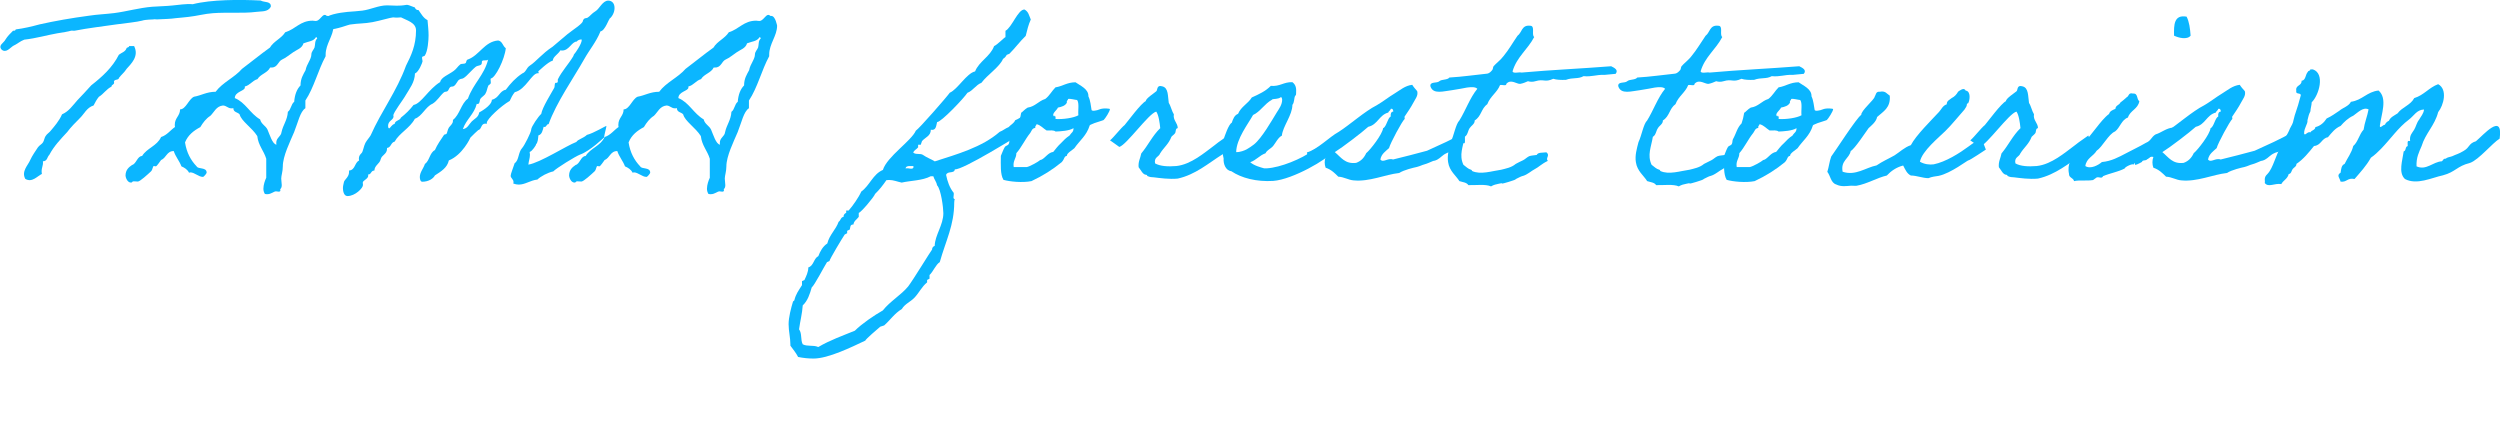 <?xml version="1.0" encoding="UTF-8"?>
<svg id="_レイヤー_1" data-name=" レイヤー 1" xmlns="http://www.w3.org/2000/svg" width="237" height="40" version="1.1" viewBox="0 0 237 40">
  <defs>
    <style>
      .cls-1 {
        fill: #0bb6ff;
        stroke-width: 0px;
      }
    </style>
  </defs>
  <path class="cls-1" d="M25.67.65c-.3.52-.88.4-1.42.48-1.12.15-2.75.02-4.07.12-.75.05-1.55.27-2.3.35-.4.05-.8.08-1.2.12-.55.08-1.05.08-1.8.12-.1,0-.25-.03-.35,0-.1.02-.7,0-1.07.12-.43.12-1.65.25-2.4.35-1.37.2-2.7.35-3.97.6-.1.02-.25-.02-.35,0-.2.07-.85.18-1.32.25-.87.15-2.02.48-3.12.6-.4.15-.67.42-1.07.6-.27.17-.65.7-1.07.35-.38-.42.22-.65.35-.95.2-.33.48-.6.73-.85.15.02.23-.02.25-.12.77-.1,1.5-.27,2.27-.48,1.42-.32,3.02-.6,4.67-.82.77-.12,1.6-.15,2.4-.25,1.17-.15,2.37-.5,3.6-.6.65-.05,1.27-.05,1.92-.12.62-.05,1.27-.18,1.92-.12C20.02-.05,22.74-.05,24.72.05c.3.2,1.02.03.95.6ZM12.72,4.38c.48.97-.3,1.67-.72,2.15-.2.33-.5.55-.72.85-.03.25-.43.1-.48.35.1.32-.23.25-.23.48-.5.25-.75.7-1.2.97-.2.25-.35.52-.5.82-.65.2-.88.8-1.3,1.2-.42.42-.85.85-1.2,1.32-.62.67-1.25,1.32-1.7,2.17-.2.17-.17.6-.6.6.05.48-.2.65-.1,1.2-.43.2-.92.85-1.57.47-.4-.72.27-1.3.47-1.8.2-.43.48-.82.73-1.2.15-.2.38-.3.48-.47.1-.15.15-.48.25-.6.12-.2.35-.32.48-.5.32-.38.82-.95,1.07-1.55.65-.28,1.02-.85,1.45-1.33.45-.47.9-.95,1.32-1.42,1.02-.8,2-1.67,2.62-2.9.25-.2.6-.27.72-.6.02-.12.25-.07.25-.22h.48Z"/>
  <path class="cls-1" d="M25.12,18.4c-.1-.15-.15-.33-.15-.5,0-.38.15-.8.27-1.05v-1.8c-.23-.77-.75-1.25-.85-2.15-.5-.8-1.52-1.42-1.67-2.05-.17-.23-.6-.18-.6-.6-.08.02-.12.02-.18.02-.35,0-.45-.25-.8-.27-.65.07-.82.62-1.2.98-.4.25-.7.65-.95,1.07-.62.33-1.17.75-1.45,1.45.15.97.55,1.7,1.1,2.27.15.3.95.05.95.6,0,.08-.27.4-.35.4-.42,0-.8-.43-1.2-.43-.02,0-.07.03-.12.03-.15-.3-.42-.47-.72-.6-.2-.53-.55-.9-.73-1.45-.67,0-.7.65-1.2.85-.1.12-.4.6-.5.6-.05,0-.12-.03-.18-.03-.12,0-.1.33-.27.5-.32.3-1.05.97-1.25.97-.12,0-.27-.02-.4-.02-.17,0-.1.12-.25.12-.38,0-.52-.55-.52-.65,0-.55.3-.8.62-1.02.4-.1.5-.85.95-.85.45-.75,1.42-.95,1.8-1.8.57-.18.88-.65,1.32-.95-.02-.07-.02-.15-.02-.22,0-.65.5-.83.5-1.45.55,0,.82-.98,1.32-1.2.7-.12,1.2-.47,2.05-.47.67-.9,1.77-1.33,2.5-2.17.9-.67,1.75-1.38,2.65-2.02.35-.6,1.07-.85,1.45-1.45.98-.3,1.42-1.1,2.6-1.1.08,0,.17.03.3.03.35,0,.58-.58.85-.58.05,0,.12.03.2.1h.08c.4,0,.55.95.55.92,0,.98-.75,1.72-.75,2.75v.15c-.72,1.32-1.1,2.97-1.92,4.2v.73c-.5.32-.7,1.35-1.07,2.27-.38.9-1.07,2.27-1.07,3.25,0,.47-.15.87-.15,1.15,0,.2.05.42.05.62,0,.17-.05.32-.15.38.02.05.02.1.02.12,0,.1-.08.12-.17.12-.08,0-.17-.03-.25-.03-.2,0-.45.27-.82.27-.08,0-.12,0-.2-.02h-.02ZM28.77,4.1c-.12.48-.65.62-.97.85-.38.25-.67.52-1.07.7-.37.17-.42.77-1,.75h-.12c-.25.52-.92.62-1.2,1.1-.5.15-.7.58-1.2.7v.1c0,.33-.95.38-.95,1,1,.4,1.45,1.47,2.4,2.02.1.45.53.6.7.97.2.45.47,1.4.85,1.42-.02-.08-.02-.12-.02-.17,0-.5.45-.58.5-1.02.15-.7.55-1.12.6-1.92.3-.2.3-.73.6-.95.05-.67.25-1.2.6-1.55,0-.65.25-1.02.48-1.45.1-.58.55-1.02.55-1.5,0-.25.23-.45.3-.65.08-.28,0-.62.25-.85-.02-.05-.02-.12-.1-.12h-.02c-.23.4-.75.4-1.15.57h-.03Z"/>
  <path class="cls-1" d="M57.49,11.93c.02.05-.22.92-.22,1.08v.02s-1.35,1.3-2.27,1.62c-.45.17-2.27,1.3-2.55,1.6-.5.1-1.2.47-1.5.77-.7.08-1.15.48-1.77.48-.17,0-.32-.03-.52-.1.02-.05.02-.1.02-.15,0-.25-.27-.38-.27-.58s.25-.77.38-1.2c.42-.27.32-1.02.72-1.45.17-.17.85-1.47.85-1.75,0-.25.7-1.27.95-1.47.1-.62.95-1.95,1.22-2.45.1-.15,0-.5.17-.5h.08s.1-.02.1-.12v-.2c.38-.78,1-1.42,1.45-2.17.08-.12.02-.12.1-.22.12-.12.72-.98.72-1.35,0-.05-.02-.05-.07-.05-.15,0-.38.12-.4.2-.48,0-.72.85-1.38.85-.05,0-.1,0-.17-.02-.22.38-.72.62-.72.97-.5.15-1.38,1.05-1.38,1.02,0,.05.03.1.05.18h-.08c-.6,0-1.15,1.55-2.2,1.8-.2.25-.35.53-.48.83-.82.47-2.17,1.72-2.17,2.07v.1s-.1-.02-.15-.02c-.42,0-.33.55-.67.62-.25.22-.38.35-.73.7-.02.05-.75,1.65-2.05,2.17-.15.7-.75,1.05-1.32,1.42-.15.3-.6.6-1.2.6-.2,0-.23-.33-.23-.45,0-.45.35-.82.48-1.23.45-.32.45-1.07.95-1.32.23-.53.55-.97.85-1.42.05-.1.2-.05.25-.12.08-.12.1-.4.23-.6.1-.15.38-.35.38-.62v-.1c.65-.5.77-1.55,1.42-2.02.52-1.45,1.55-2.22,1.92-3.72-.08.2-.57-.02-.6.22v.1c0,.32-.4.22-.6.4-.25.2-.55.55-.85.83-.45.42-.43.2-.7.38-.15.07-.27.45-.5.6-.1.08-.25.02-.35.1s-.15.3-.25.38-.25.03-.35.12c-.38.33-.62.8-1.08,1.08-.65.27-1,1.2-1.67,1.42-.48.9-1.47,1.35-1.92,2.17-.37.08-.32.55-.72.6v.07c0,.53-.5.58-.6,1-.1.45-.57.55-.6,1.07-.35,0-.27.38-.6.38,0,.05.02.07.02.1,0,.32-.52.45-.52.67,0,.08.02.15.02.22,0,.3-.75,1.05-1.47,1.05-.38,0-.43-.57-.43-.75,0-.2.05-.37.1-.6.05-.2.48-.47.48-.92v-.15c.6-.05.52-.75.95-.95,0-.05-.02-.12-.02-.17,0-.25.1-.38.27-.55.12-.12.2-.67.35-.95.15-.27.35-.47.5-.72,1.02-2.3,2.47-4.17,3.35-6.6.48-.95.95-1.92.95-3.35,0-.75-.9-.95-1.42-1.23-.25.02-.4.02-.5.02-.12,0-.17-.02-.25-.02-.2,0-1.25.32-1.95.45-.8.15-1.25.1-2.15.23-.1,0-1.27.47-1.97.47-.03,0-.15-.1-.33-.1-.08,0-.17.02-.3.02-.35,0-.27-.25-.27-.47s.02-.42.27-.42c.08,0,.12,0,.22.02.03-.42,1.4-.65,2.15-.72.6-.05.8-.05,1.4-.12.8-.1,1.55-.5,2.35-.5.3,0,.62.03.92.03.67,0,.82-.08.95-.08s.25.05.77.25c.05.15.15.25.35.25.25.35.45.75.85.95.05.55.1,1,.1,1.45s-.07,1.47-.35,1.9c-.08.12-.27.03-.27.23,0,.12.05.23.05.32s-.37,1.05-.72,1.15c-.02.85-.52,1.45-.85,2.02-.27.5-1.2,1.67-1.2,1.97,0,.02.02.05.02.07,0,.38-.52.4-.52.92,0,.08.02.23.1.23.1,0,.25-.37.52-.42.05-.35.5-.3.6-.6.45-.35.85-.75,1.2-1.2.72-.12,1.42-1.5,2.52-2.17.07-.45.85-.72,1.3-1.07.25-.18.35-.4.6-.6.15-.1.35-.02.5-.12.1-.07.05-.32.23-.35,1.1-.4,1.57-1.7,2.87-1.8.42.08.42.53.72.73-.1,1.05-1,2.85-1.42,2.87-.02.05-.02.07-.02.12,0,.1.02.2.02.27,0,.2-.23.2-.25.33-.1.22-.12.5-.25.7-.07.18-.35.32-.48.5-.1.15-.05.5-.27.5-.03,0-.05,0-.08-.02-.25,1-1,1.47-1.32,2.4.45-.05.57-.45.85-.73s.62-.37.7-.85c0,0,1.2-.62,1.2-1.2.7-.17.7-.83,1.32-.95.45-.6.92-1.12,1.57-1.55.35-.12.38-.52.7-.73.62-.4,1.17-1.15,2.17-1.8.47-.38.95-.82,1.42-1.2.32-.25.57-.42.97-.72.7-.55.35-.48.6-.73.08-.07.28-.05.35-.12.2-.12.35-.37.73-.6.35-.2.67-1,1.2-1,.28,0,.6.18.6.7,0,.42-.23.83-.48,1.02v.07c0-.22-.42,1.1-.85,1.12-.4,1-1.05,1.75-1.55,2.65-1,1.77-2.65,4.12-3.37,6.15-.23,0-.17.27-.4.27-.02,0-.05-.02-.07-.02-.1.35-.15.72-.5.82-.03.32-.05.68-.23.85v.05s-.32.58-.6.67c0,.1.03.17.03.25,0,.35-.12.6-.15.95,1.12-.18,3.62-1.8,4.55-2.15.15-.25.67-.35,1-.67.62-.15,1.8-.87,1.85-.85h0Z"/>
  <path class="cls-1" d="M67.17,18.4c-.1-.15-.15-.33-.15-.5,0-.38.15-.8.27-1.05v-1.8c-.23-.77-.75-1.25-.85-2.15-.5-.8-1.52-1.42-1.67-2.05-.17-.23-.6-.18-.6-.6-.08.02-.12.02-.18.02-.35,0-.45-.25-.8-.27-.65.07-.82.62-1.2.98-.4.25-.7.65-.95,1.07-.62.33-1.17.75-1.45,1.45.15.97.55,1.7,1.1,2.27.15.3.95.05.95.6,0,.08-.27.4-.35.4-.42,0-.8-.43-1.2-.43-.02,0-.07.03-.12.03-.15-.3-.42-.47-.72-.6-.2-.53-.55-.9-.73-1.45-.67,0-.7.65-1.2.85-.1.12-.4.6-.5.6-.05,0-.12-.03-.18-.03-.12,0-.1.33-.27.5-.32.3-1.05.97-1.25.97-.12,0-.27-.02-.4-.02-.17,0-.1.12-.25.12-.38,0-.52-.55-.52-.65,0-.55.3-.8.62-1.02.4-.1.5-.85.95-.85.45-.75,1.42-.95,1.8-1.8.57-.18.88-.65,1.32-.95-.02-.07-.02-.15-.02-.22,0-.65.5-.83.5-1.45.55,0,.82-.98,1.32-1.2.7-.12,1.2-.47,2.05-.47.67-.9,1.77-1.33,2.5-2.17.9-.67,1.75-1.38,2.65-2.02.35-.6,1.07-.85,1.45-1.45.98-.3,1.42-1.1,2.6-1.1.08,0,.17.03.3.03.35,0,.58-.58.85-.58.05,0,.12.03.2.1h.08c.4,0,.55.95.55.92,0,.98-.75,1.72-.75,2.75v.15c-.72,1.32-1.1,2.97-1.92,4.2v.73c-.5.32-.7,1.35-1.07,2.27-.38.9-1.07,2.27-1.07,3.25,0,.47-.15.87-.15,1.15,0,.2.05.42.05.62,0,.17-.05.32-.15.38.02.05.02.1.02.12,0,.1-.08.12-.17.12-.08,0-.17-.03-.25-.03-.2,0-.45.27-.82.27-.08,0-.12,0-.2-.02h-.02ZM70.82,4.1c-.12.48-.65.62-.97.85-.38.25-.67.52-1.07.7-.37.17-.42.77-1,.75h-.12c-.25.52-.92.62-1.2,1.1-.5.15-.7.58-1.2.7v.1c0,.33-.95.38-.95,1,1,.4,1.45,1.47,2.4,2.02.1.45.53.6.7.97.2.45.47,1.4.85,1.42-.02-.08-.02-.12-.02-.17,0-.5.45-.58.5-1.02.15-.7.55-1.12.6-1.92.3-.2.3-.73.6-.95.05-.67.25-1.2.6-1.55,0-.65.25-1.02.48-1.45.1-.58.55-1.02.55-1.5,0-.25.23-.45.3-.65.08-.28,0-.62.25-.85-.02-.05-.02-.12-.1-.12h-.02c-.23.4-.75.4-1.15.57h-.03Z"/>
  <path class="cls-1" d="M97.32,12.35c-.9.58-6.12,3.82-6.8,3.7-.05.45-.7.12-.83.53.12.6.33,1.22.72,1.7.03.15-.02.27-.02.42,0,.08.02.17.12.17-.03.1-.05.2-.05.33,0,2.15-.8,3.62-1.37,5.65-.38.23-.62.9-.97,1.22v.35l-.23.12v.23c-.5.4-.77,1-1.2,1.45-.38.4-.9.58-1.2,1.08-.68.4-1.1,1.05-1.67,1.55l-.37.12c-.2.17-1.38,1.17-1.42,1.32-1.27.6-3.5,1.7-4.9,1.7-.5,0-.98-.05-1.47-.15-.2-.4-.48-.72-.73-1.07v-.12c0-.62-.17-1.27-.17-1.92s.23-1.52.42-2.15l.12-.1c.15-.62.4-.92.73-1.45v-.38l.23-.1c.17-.37.37-.77.37-1.2.52-.15.5-.85.95-1.07.17-.45.42-.92.85-1.2.2-.82.82-1.32,1.07-2.05.2-.12.2-.45.47-.47-.02-.17.1-.33.25-.38v-.22h.23c.38-.42.97-1.27,1.2-1.8.8-.57,1.1-1.65,2.05-2.05.38-1.25,2.72-2.77,3.12-3.72.32-.2,2.9-3.15,3.22-3.6.75-.32,1.6-1.85,2.4-2.02.37-.95,1.45-1.42,1.8-2.4.3-.12,1-.85,1.08-.85v-.6c.62-.33,1.17-2.02,1.8-2.02.4.22.42.55.6.95-.23.5-.35,1.03-.48,1.55-.55.53-1,1.15-1.55,1.7l-.25.1c-.08.15-.2.3-.35.38-.32.77-1.5,1.52-2.05,2.27-.53.2-.8.75-1.33.95-.3.48-2.5,2.8-2.87,2.77-.1.35-.08.83-.6.73.02.57-.53.73-.83,1.07l-.12.35h-.25v.25c-.15.18-.38.28-.47.48.2.25.7.05.95.25.35.25.75.38,1.1.6,2.07-.67,4.47-1.33,6.15-2.8.32-.12.52-.32.85-.45.2-.23.5-.35.62-.65.7-.27.97-.82,1.8-.82h.12c-.05.2.05.3.05.48,0,.05-.02.17-.05.22.07.1-.75.92-.85,1.1v-.03ZM77.57,32.9c1.1-.65,2.3-1.07,3.47-1.55.65-.65,1.82-1.45,2.65-1.92.7-.88,1.72-1.45,2.4-2.27.45-.58,2.15-3.37,2.27-3.5,0-.18.1-.3.25-.35.02-1.02.82-1.97.82-3.1,0-.5-.22-2.27-.6-2.65-.05-.33-.27-.55-.35-.85h-.25c-.8.42-1.88.4-2.75.6-.4-.08-.77-.25-1.2-.25l-.25.02c-.33.48-.67.92-1.07,1.3-.1.3-1.35,1.77-1.55,1.8v.38c-.17.23-.48.4-.5.72-.35,0-.28.25-.35.48l-.25.12v.23l-.23.12c-.22.32-1.42,2.32-1.45,2.52l-.23.1c-.27.42-1.2,2.22-1.45,2.4-.17.6-.38,1.27-.85,1.7-.05.77-.25,1.52-.35,2.27.3.4.12.98.35,1.42.45.23,1,.05,1.45.25h.02ZM85.85,15.97c.17-.05.35.02.52.02.12,0,.23-.02.23-.17l-.02-.08h-.33c-.17,0-.38.03-.4.23Z"/>
  <path class="cls-1" d="M96.82,10.68c.1-.05.32-.32.6-.48.72-.1,1.02-.62,1.67-.82.4-.3.62-.75.97-1.1.67-.1,1.1-.48,1.9-.48.4.3,1.25.62,1.22,1.33.2.42.23.9.3,1.3.02.05.15.1.35.05.35-.08.02.02.37-.1.43-.18,1.02-.07,1.02-.05.02.2-.47.95-.6,1.05-.05.03-.15.05-.35.12-.4.15-.15.03-.52.17-.4.15-.45.2-.45.23-.3.97-.95,1.42-1.45,2.15-.15.15-.77.5-.7.72-.3.05-.2.27-.5.6-.85.7-1.8,1.3-2.87,1.8-.85.17-2.05.05-2.65-.12-.32-.52-.25-1.45-.25-2.27.12-.28.23-.6.38-.85.05-.1.3-.15.35-.25.1-.15.05-.33.12-.48.3-.52.4-1.1.83-1.5.1-.28.2-.67.25-1.02h0ZM98.14,12.13c-.3.02-.35.3-.47.47-.5.62-.85,1.4-1.32,1.92,0,.52-.35.7-.25,1.32h1.22c.25-.02,1.12-.52,1.2-.6.1-.1.1-.05.25-.12.38-.22.6-.65,1.08-.72.22-.27.45-.58.72-.82.25-.27.5-.52.82-.73.18-.3.38-.3.38-.7-.4.25-1.2.3-1.7.32-.17-.15-.52-.1-.85-.1-.33-.2-.55-.5-.95-.6-.02.15-.17.15-.12.35h-.01ZM101.14,9.73c-.15.3-.5.4-.85.47-.08.25-.67.6-.35.85.03-.2.17,0,.12.23.72.05,1.72-.1,2.17-.35-.05-.48.1-1.15-.12-1.45-.15,0-.67-.15-.85-.1-.02.15-.17.15-.12.35Z"/>
  <path class="cls-1" d="M116.42,12.83l.33.95s-.88.92-.9.88c-1.3.82-2.52,1.9-4.2,2.27-.8.08-1.7-.05-2.27-.12-.25-.02-.32,0-.6-.12-.05-.02,0-.1-.12-.12-.32,0-.5-.45-.72-.72-.05-.55.17-.85.25-1.3.67-.8,1.05-1.67,1.8-2.4-.05-.52-.15-1.25-.38-1.57-.72.18-2.8,3.15-3.5,3.35,0,0-.9-.65-.88-.62.38-.32,1.05-1.2,1.38-1.45.32-.38,1.55-2.05,2-2.27.03-.28.83-.77,1.02-.95.12-.15.02-.62.57-.45.58.15.5.92.6,1.57.2.3.27.75.48,1.07-.1.57.37.82.37,1.32-.23,0-.17.35-.25.47-.1.15-.28.25-.35.35-.27.7-.7.98-1.07,1.57-.12.35-.6.35-.48.95.48.27,1.22.32,2.02.25,1.4-.15,2.67-1.27,3.62-1.97.37-.32,1.27-.9,1.27-.92v-.02Z"/>
  <path class="cls-1" d="M126.27,14.45c-.38.6-3.7,2.57-5.57,2.7-1.57.1-3.02-.27-3.97-.92-.57-.07-.77-.75-.73-1.2-.1-.5-.25-1.12-.1-1.7,0,0,.1-.05.1-.12.08-.25.48-1.45.77-1.57.12-.35.25-.72.6-.85.27-.67.95-.97,1.3-1.55.67-.3,1.32-.6,1.8-1.1.87.08,1.22-.38,2.05-.35.35.27.38.6.35,1.07,0,.2-.05.15-.1.25-.1.17-.05.6-.25.83,0,.97-.92,2.05-1,2.92-.35.17-.6.7-.82.97-.23.28-.58.38-.73.7-.57.2-.87.65-1.45.85.38.33.97.48,1.32.58h.25c1.32-.08,3.3-.9,4.35-1.67.22-.17.72-.42.95-.52.23-.07.7-.32.95-.32,0,.05,0,.9-.08,1.02v-.02ZM120.59,9.45c-.73.4-1.12,1.15-1.8,1.45-.45.82-1.58,2.25-1.6,3.52.37.02.82-.17.97-.25.3-.18.47-.28.72-.48.75-.6,1.72-2.32,2.17-3.05.22-.35.5-.72.5-1.2-.02-.07-.02-.23-.12-.23-.32.23-.65.12-.85.23h.01Z"/>
  <path class="cls-1" d="M123.94,15.62c0-.47,0-1.17-.05-1.17,1-.27,2.17-1.5,3.02-1.95,1.05-.67,2.47-1.95,3.6-2.52.6-.35,1.12-.77,1.7-1.12.5-.3,1-.75,1.67-.82.12.2.3.4.47.6.12.42-.2.77-.35,1.07-.25.48-.55.9-.85,1.35-.02.05.05.2,0,.23-.23.2-1.35,2.27-1.47,2.75-.32.3-.73.55-.82,1.08.27.35.7-.18,1.2,0,1.05-.25,2.17-.55,3.22-.83,1.2-.55,2.47-1.1,3.57-1.75,0,.52.1,1.17-.08,1.02-.27.1-.65.52-.9.62-.08.02-.3.22-.38.22-.15.05-.23.05-.35.12-.4.17-.57.45-.9.62-.12.07-.25.1-.38.12-.25.1-.55.25-.82.32s-.35.15-.73.25c-.32.07-1.2.27-1.67.57-1.35.15-2.82.85-4.32.7-.48-.03-.92-.33-1.45-.35-.32-.32-.67-.68-1.2-.85-.12-.32-.12-.7,0-1.02-.38-.1-.38.17-.6.22-.08.17-.45.03-.48.25-.3.17-.68.35-.68.25l.03.02ZM129.54,14.5c.38-.32,1.5-1.75,1.58-2.35.32-.12.42-.97.72-1.1-.02-.27.02-.45.25-.48-.03-.15-.05-.3-.25-.25-.02.17-.2.2-.23.35-.87.23-1,1.15-1.9,1.35-.57.52-2.47,1.97-3.17,2.4.6.5.97,1.15,2.02,1.02.48-.17.77-.5.97-.95h0Z"/>
  <path class="cls-1" d="M146.74,15.25c-.6.28-.87.6-1.27.8-.25.12-.67.5-1.07.62-.08,0-.45.17-.53.22-.15.05-.17.15-.47.23-.15.05-.6.2-.82.25-.38.1.02-.08-.5.05-.25.05-.48.1-.73.25-.52-.23-1.42-.1-2.15-.12-.15-.25-.52-.28-.85-.38-.3-.5-.95-.95-1.07-1.8-.1-.62.07-1.25.25-1.9.3-.62.48-1.72.82-2.05.6-.97,1-2.15,1.7-3-.18-.2-.6-.17-.98-.12-.27.05-.87.17-1.42.25-.77.08-1.8.45-2.05-.38-.05-.47.62-.25.85-.47.22-.2.77-.1.95-.35,1.25-.07,2.4-.25,3.6-.37.2-.03.38-.23.47-.35.08-.1.05-.25.12-.35.18-.22.7-.62.95-.97.5-.6.87-1.27,1.32-1.92.43-.3.38-1.05,1.2-.95.5,0,.1.85.38,1.07-.6,1.17-1.65,1.88-2.05,3.25.05.25.6.05.85.12,2.77-.25,5.72-.38,8.5-.6.3.15.72.35.42.72-.62.05-1.15.12-1.12.1-.7-.03-1.15.2-1.92.12-.53.3-1,.1-1.67.35-.47.02-.9,0-1.2-.1-.82.38-.87-.02-1.7.23-.23.07-.47.07-.7,0-.23.1-.45.2-.73.25-.3.05-.9-.5-1.32,0,.02.25-.42.05-.6.12-.27.7-.92,1.05-1.2,1.8-.6.43-.55,1.15-1.2,1.55.02.33-.32.48-.48.73-.17.25-.17.65-.47.82-.15.95-.55,1.72-.12,2.65.27.2.45.4.72.47.1.03.08.1.1.12.8.38,1.9,0,2.77-.12.38-.1.97-.2,1.37-.55.03-.02.67-.35.7-.35.2-.1.35-.27.57-.38.2-.08.52-.08.72-.12.12-.27.57-.2.92-.25.38.3-.1.53.12.8h.02Z"/>
  <path class="cls-1" d="M164.54,15.25c-.6.28-.88.6-1.27.8-.25.12-.67.5-1.08.62-.07,0-.45.17-.52.22-.15.05-.18.15-.48.23-.15.05-.6.2-.82.25-.38.1.02-.08-.5.05-.25.05-.47.1-.72.25-.53-.23-1.42-.1-2.15-.12-.15-.25-.53-.28-.85-.38-.3-.5-.95-.95-1.07-1.8-.1-.62.08-1.25.25-1.9.3-.62.47-1.72.82-2.05.6-.97,1-2.15,1.7-3-.17-.2-.6-.17-.97-.12-.28.05-.88.17-1.42.25-.77.08-1.8.45-2.05-.38-.05-.47.62-.25.85-.47.23-.2.77-.1.95-.35,1.25-.07,2.4-.25,3.6-.37.2-.03.38-.23.48-.35.07-.1.05-.25.12-.35.17-.22.7-.62.95-.97.5-.6.88-1.27,1.33-1.92.42-.3.38-1.05,1.2-.95.5,0,.1.85.38,1.07-.6,1.17-1.65,1.88-2.05,3.25.05.25.6.05.85.12,2.77-.25,5.72-.38,8.5-.6.3.15.73.35.43.72-.62.05-1.15.12-1.12.1-.7-.03-1.15.2-1.92.12-.52.3-1,.1-1.67.35-.48.02-.9,0-1.2-.1-.83.38-.88-.02-1.7.23-.23.07-.47.07-.7,0-.23.1-.45.2-.72.25-.3.05-.9-.5-1.33,0,.03.25-.42.05-.6.12-.27.7-.92,1.05-1.2,1.8-.6.43-.55,1.15-1.2,1.55.02.33-.33.48-.47.73-.18.25-.18.65-.48.82-.15.95-.55,1.72-.12,2.65.27.2.45.4.73.47.1.03.07.1.1.12.8.38,1.9,0,2.77-.12.38-.1.97-.2,1.37-.55.02-.02.68-.35.7-.35.2-.1.35-.27.58-.38.2-.08.52-.08.72-.12.12-.27.58-.2.92-.25.38.3-.1.53.12.8h-.04Z"/>
  <path class="cls-1" d="M165.37,10.68c.1-.05.32-.32.6-.48.73-.1,1.02-.62,1.67-.82.4-.3.62-.75.97-1.1.67-.1,1.1-.48,1.9-.48.4.3,1.25.62,1.22,1.33.2.42.22.9.3,1.3.02.05.15.1.35.05.35-.08.03.02.38-.1.42-.18,1.02-.07,1.02-.05.02.2-.48.95-.6,1.05-.05.03-.15.05-.35.12-.4.15-.15.03-.52.17-.4.15-.45.2-.45.23-.3.97-.95,1.42-1.45,2.15-.15.15-.77.5-.7.72-.3.05-.2.27-.5.6-.85.7-1.8,1.3-2.87,1.8-.85.17-2.05.05-2.65-.12-.32-.52-.25-1.45-.25-2.27.12-.28.22-.6.37-.85.05-.1.3-.15.35-.25.1-.15.05-.33.12-.48.3-.52.4-1.1.82-1.5.1-.28.2-.67.25-1.02h.02ZM166.69,12.13c-.3.02-.35.3-.48.47-.5.62-.85,1.4-1.32,1.92,0,.52-.35.7-.25,1.32h1.22c.25-.02,1.12-.52,1.2-.6.1-.1.1-.05.25-.12.37-.22.6-.65,1.07-.72.23-.27.45-.58.73-.82.25-.27.5-.52.82-.73.17-.3.38-.3.38-.7-.4.25-1.2.3-1.7.32-.17-.15-.52-.1-.85-.1-.32-.2-.55-.5-.95-.6-.03.15-.17.15-.12.35h0ZM169.69,9.73c-.15.3-.5.4-.85.47-.08.25-.67.6-.35.85.02-.2.18,0,.12.23.73.05,1.72-.1,2.17-.35-.05-.48.1-1.15-.12-1.45-.15,0-.67-.15-.85-.1-.02.15-.17.15-.12.35h0Z"/>
  <path class="cls-1" d="M187.84,13.1l.42,1.08s-1.57,1.05-1.65,1.02c-.08-.02-1.65,1.22-2.82,1.47-.3.05-.67.08-.97.22-.55,0-1.12-.25-1.67-.25-.38-.18-.53-.57-.73-.95-.65.17-1.15.52-1.55.95-.9.2-1.87.8-2.87.97-.2.02-.42-.02-.6,0-.32.02-.85.12-1.32-.12-.52-.15-.55-.83-.85-1.2.15-.45.2-1,.37-1.45.3-.38,2.42-3.7,2.85-3.95-.05-.38,1.22-1.42,1.27-1.72.12-.17.1-.52.48-.47.55-.12.67.2.95.37.1,1.15-.62,1.5-1.2,2.02-.08.45-.53.8-.8,1.05-.23.3-1.35,2.02-1.7,2.17-.15.75-.97.9-.77,1.97,1.22.42,2.2-.4,3.22-.6.55-.38,1.12-.62,1.7-.95.5-.32.95-.77,1.55-.97.47-.92,1.95-2.37,2.67-3.15.23-.25.35-.6.73-.72,0-.35.27-.42.48-.6.25-.12.45-.33.6-.6.12-.08.55-.45.72-.1.5.05.4.92.23,1.2-.05.05-.1-.03-.12.1,0,.2-.1.28-.23.5-.6.67-1.17,1.4-1.8,2.02-.62.62-2.22,1.9-2.42,2.92.42.25.92.3,1.3.25,1.15-.23,2.47-1.07,3.32-1.7.37-.3,1.15-.75,1.22-.8v.02Z"/>
  <path class="cls-1" d="M197.97,12.83l.33.95s-.88.92-.9.88c-1.3.82-2.52,1.9-4.2,2.27-.8.08-1.7-.05-2.27-.12-.25-.02-.33,0-.6-.12-.05-.02,0-.1-.12-.12-.32,0-.5-.45-.72-.72-.05-.55.17-.85.25-1.3.67-.8,1.05-1.67,1.8-2.4-.05-.52-.15-1.25-.38-1.57-.72.18-2.8,3.15-3.5,3.35,0,0-.9-.65-.88-.62.38-.32,1.05-1.2,1.38-1.45.32-.38,1.55-2.05,2-2.27.02-.28.82-.77,1.02-.95.12-.15.02-.62.57-.45.57.15.5.92.6,1.57.2.3.27.75.47,1.07-.1.57.38.82.38,1.32-.23,0-.17.35-.25.47-.1.15-.27.25-.35.35-.27.7-.7.98-1.07,1.57-.12.35-.6.35-.47.95.47.27,1.22.32,2.02.25,1.4-.15,2.67-1.27,3.62-1.97.38-.32,1.27-.9,1.27-.92v-.02Z"/>
  <path class="cls-1" d="M202.27,15.62c-.05-.17-.83.2-.85.35-.6.32-1.4.45-2.05.73-.12.27-.35.05-.6.12-.05.02-.3.23-.35.25-.62.1-1.27-.02-1.8.1-.07-.33-.5-.3-.48-.7-.1-.45-.02-.87.08-1.1.22-.47.85-1.5,1.25-1.8.77-.65,1.65-2.17,2.47-2.77.07-.27.35-.38.6-.48.02-.35.37-.35.47-.6.22-.15.4-.33.6-.5.23-.1.15-.47.6-.35.5-.05.32.55.6.72-.12.75-.88.88-1.08,1.55-.62.22-.75.97-1.22,1.32-.62.25-1.2,1.47-1.75,1.83-.3.52-.97.7-1.07,1.45.5.33,1.25-.1,1.57-.38.9-.08,1.6-.47,2.27-.82.65-.35,1.25-.62,1.9-1,.5-.2.5-.55.92-.8.52-.15,1.02-.6,1.65-.65.27.78-.18,1.52-1.3,2.1-.17.25-.58.38-.77.6-.32.38-1.4.3-1.67.82h.01ZM207.29,1.58c.25.48.33,1.12.38,1.8-.33.42-1.17.2-1.57,0-.02-1.02-.02-2.02,1.2-1.8h0Z"/>
  <path class="cls-1" d="M202.39,15.62c0-.47,0-1.17-.05-1.17,1-.27,2.17-1.5,3.02-1.95,1.05-.67,2.47-1.95,3.6-2.52.6-.35,1.12-.77,1.7-1.12.5-.3,1-.75,1.67-.82.12.2.3.4.48.6.12.42-.2.77-.35,1.07-.25.48-.55.9-.85,1.35-.02.05.05.2,0,.23-.22.2-1.35,2.27-1.47,2.75-.32.3-.72.55-.82,1.08.27.35.7-.18,1.2,0,1.05-.25,2.17-.55,3.22-.83,1.2-.55,2.47-1.1,3.57-1.75,0,.52.1,1.17-.07,1.02-.28.1-.65.52-.9.62-.08.02-.3.22-.38.22-.15.05-.23.05-.35.12-.4.17-.57.45-.9.62-.12.07-.25.1-.38.12-.25.1-.55.25-.83.32-.27.07-.35.15-.72.25-.32.07-1.2.27-1.67.57-1.35.15-2.82.85-4.32.7-.48-.03-.92-.33-1.45-.35-.32-.32-.67-.68-1.2-.85-.12-.32-.12-.7,0-1.02-.38-.1-.38.17-.6.22-.08.17-.45.03-.48.25-.3.17-.67.35-.67.25v.02ZM207.99,14.5c.38-.32,1.5-1.75,1.57-2.35.32-.12.42-.97.73-1.1-.03-.27.02-.45.25-.48-.03-.15-.05-.3-.25-.25-.03.17-.2.2-.23.35-.88.23-1,1.15-1.9,1.35-.57.52-2.47,1.97-3.17,2.4.6.5.97,1.15,2.02,1.02.47-.17.77-.5.97-.95h0Z"/>
  <path class="cls-1" d="M234.14,15.45c-1.22.3-1.35.85-2.55,1.17-1.05.22-2.47.95-3.6.35-.65-.6-.23-1.77-.12-2.62.25-.05.12-.45.38-.5.02-.2-.12-.6.23-.47-.08-.55.2-.78.38-1.08.17-.27.25-.7.47-.95.17-.32.42-.55.47-.97-.7.02-.95.6-1.45.97-1,.75-1.7,1.8-2.62,2.75-.3.3-.6.6-.97.85-.43.77-1,1.38-1.55,2.02-.67-.15-.73.33-1.32.25-.08-.35-.42-.6,0-.85.05-.35.08-.72.38-.83.27-.57.65-1.02.82-1.7.45-.38.57-1.12.98-1.55.1-.7.35-1.25.47-1.92-.52-.27-1.07.35-1.45.6-.48.22-.85.57-1.2.97-.52.22-.85.65-1.2,1.07-.6.1-.65.78-1.32.83-.5.62-1,1.25-1.67,1.7.03.23-.25.35-.35.48-.12.15-.12.45-.38.48-.1.45-.52.6-.7.95-.67-.1-1.22.35-1.57-.1.03-.12,0-.25,0-.38.03-.22.08-.3.25-.47.58-.6.77-1.82,1.32-2.65.2-.62.6-1.07.82-1.67.15-.27.3-.52.33-.77.15-.7.35-1.02.65-2.2.23-.55-.47-.15-.38-.6-.1-.57.53-.45.5-.95.42-.05.35-.6.6-.85.02-.12.23-.07.23-.23h.25c1.17.4.57,2.45-.12,3.12,0,.28-.12.58-.12.85-.2.4-.15.4-.28.85.05.35-.32.7-.32,1.25.07.3.32-.23.6-.1.1-.22.45-.2.47-.5.5-.12.83-.45,1.07-.82.45-.2.82-.48,1.2-.73.35-.3.88-.42,1.1-.85,1.08-.15,1.52-.95,2.62-1.07.88.77.25,2.25.12,3.37.02.27.32-.15.48-.12.07-.17.2-.3.38-.38.15-.35.52-.5.82-.7.43-.6,1.23-.77,1.58-1.45.92-.28,1.4-1,2.27-1.32.92.5.52,2,0,2.65-.33,1.28-1.2,2-1.57,3.22-.23.55-.52,1.07-.48,1.92.92.42,1.55-.43,2.4-.48.12-.07.12-.27.38-.25.15-.15.4-.15.6-.23.42-.2.58-.2,1.08-.5.62-.35.45-.7,1.17-.92.67-.55,2.6-2.82,2.25-.25-.7.43-1.97,2-2.8,2.3h-.03Z"/>
</svg>